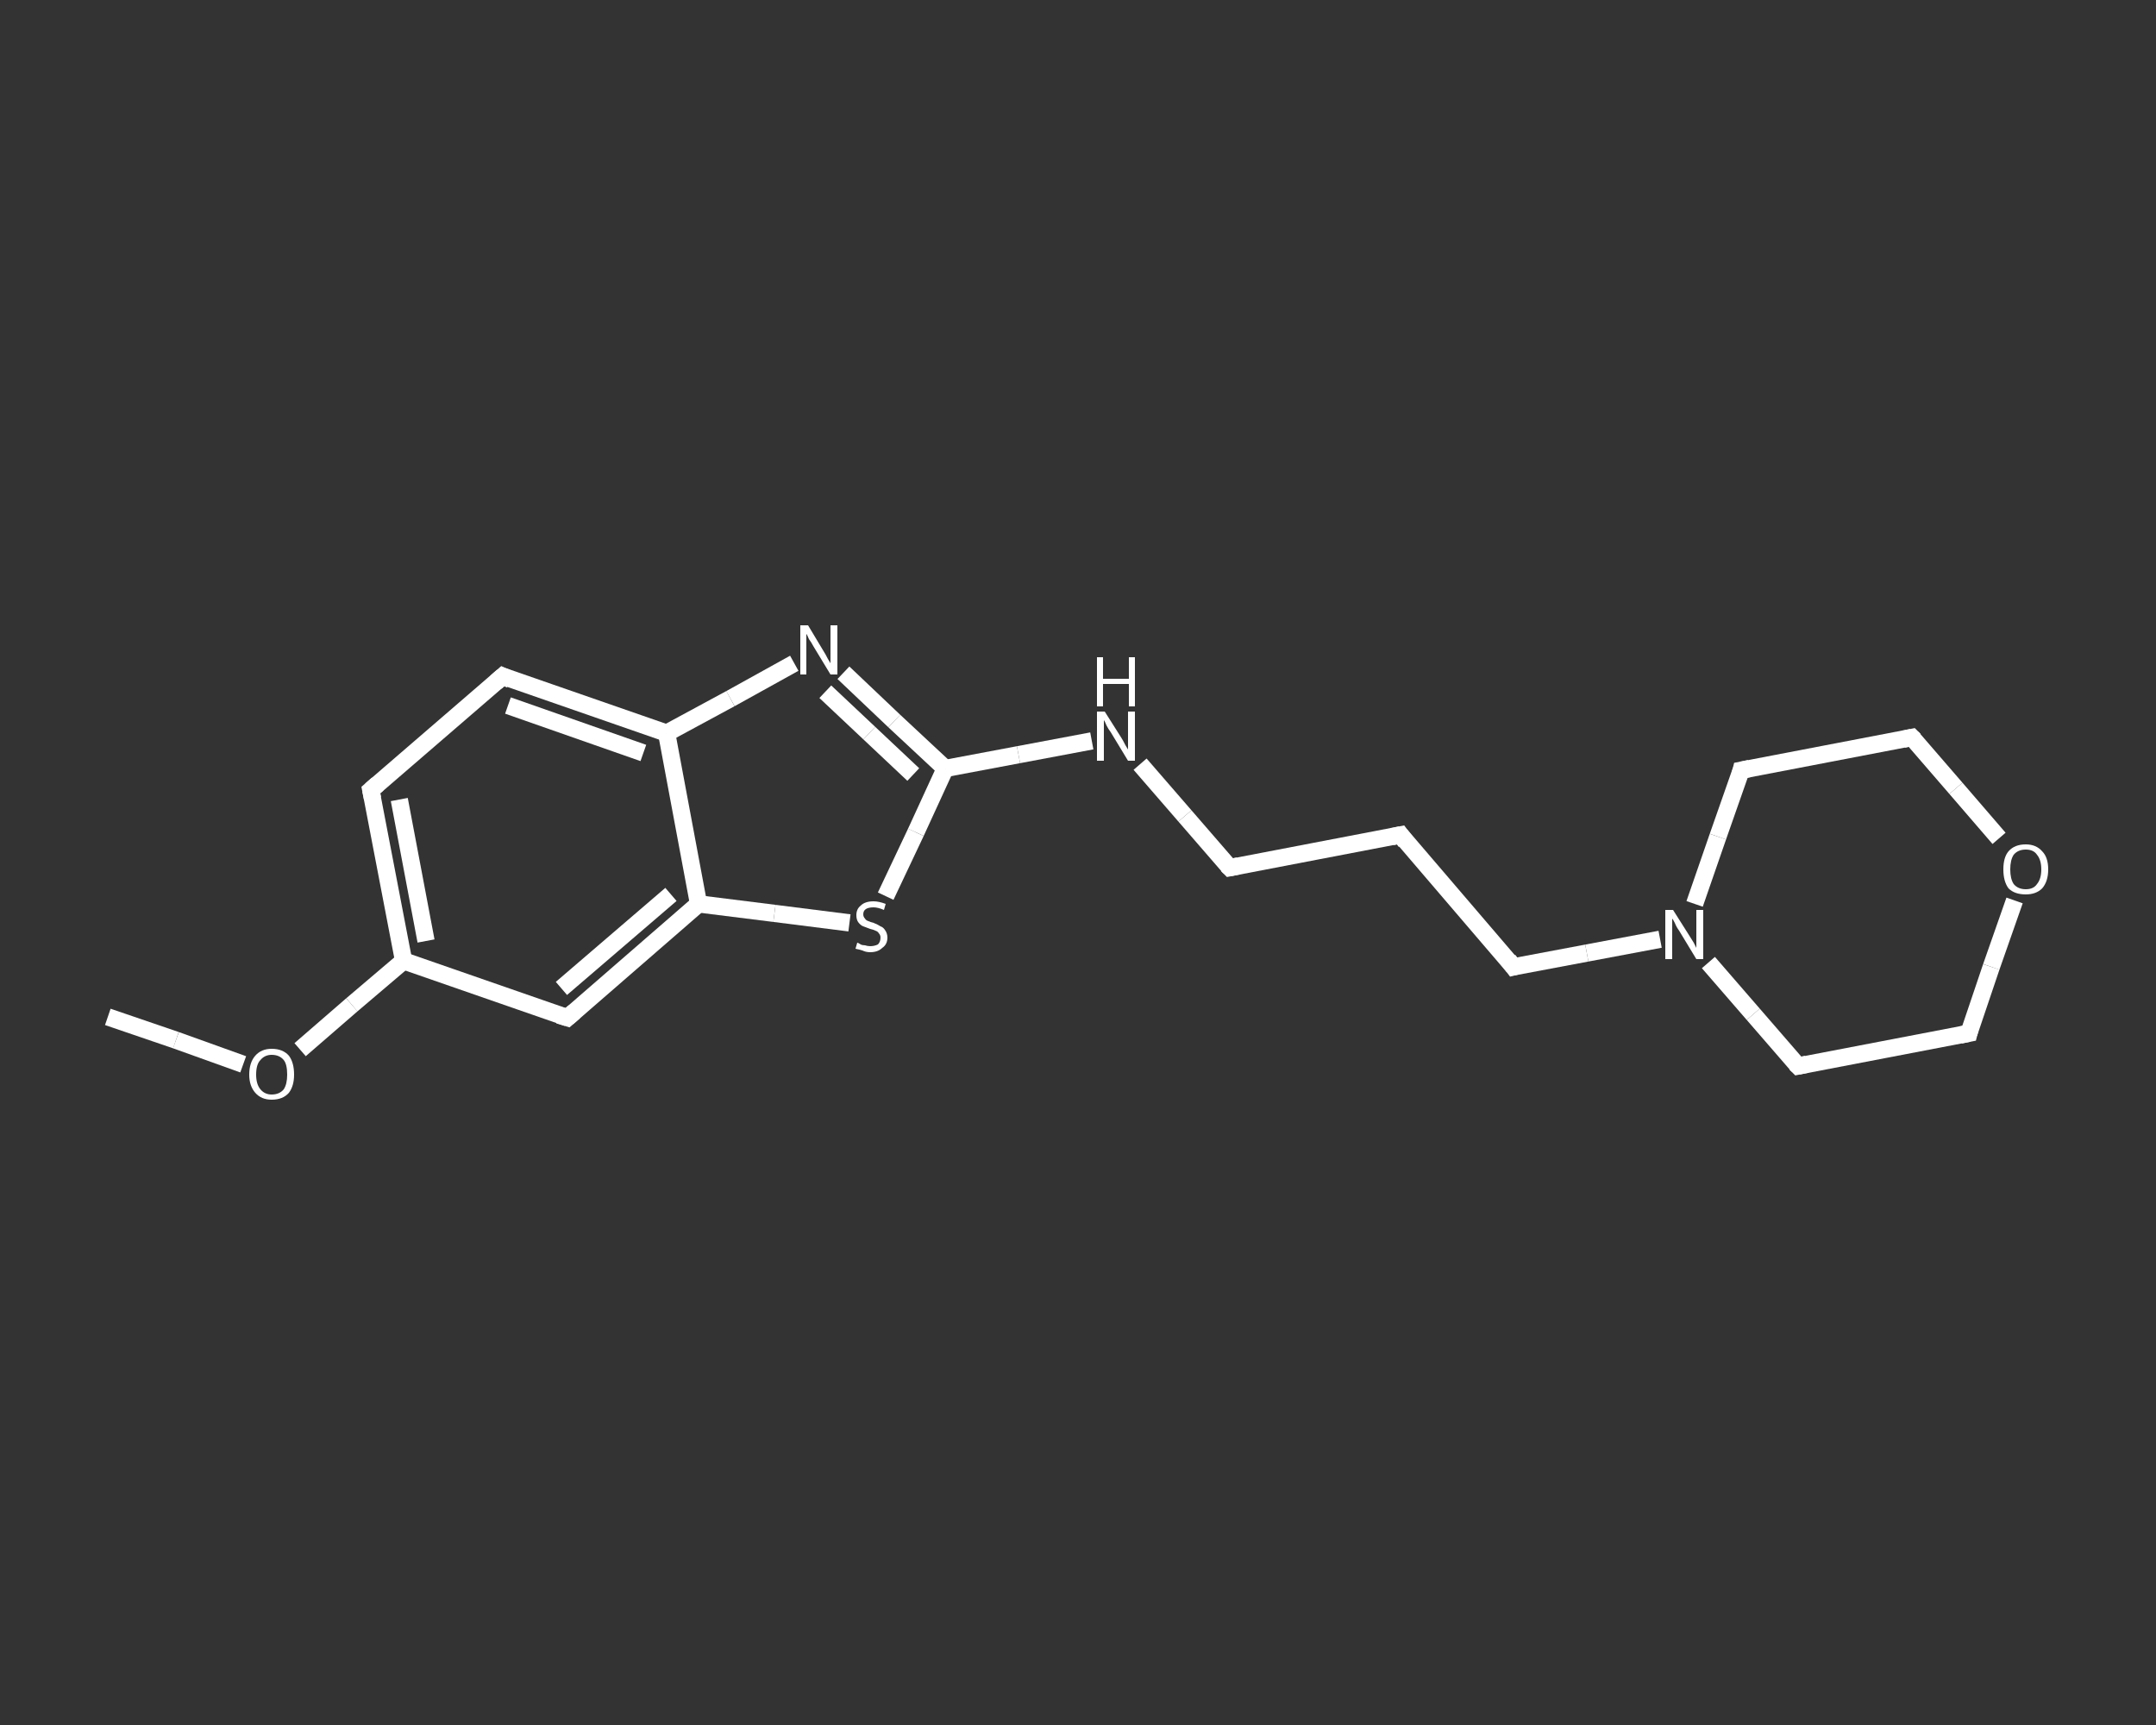 <?xml version='1.0' encoding='iso-8859-1'?>
<svg version='1.1' baseProfile='full'
              xmlns='http://www.w3.org/2000/svg'
                      xmlns:rdkit='http://www.rdkit.org/xml'
                      xmlns:xlink='http://www.w3.org/1999/xlink'
                  xml:space='preserve'
width='250px' height='200px' viewBox='0 0 250 200'>
<rect x="0" y="0" width="250" height="200" fill="#333333" stroke="none"/>
<!-- END OF HEADER -->
<rect style='opacity:1.0;fill:transparent;stroke:none' width='250.0' height='200.0' x='0.0' y='0.0'> </rect>
<path class='bond-0 atom-0 atom-1' d='M 12.5,117.9 L 20.4,120.6' style='fill:none;fill-rule:evenodd;stroke:#FFFFFF;stroke-width:2.0px;stroke-linecap:butt;stroke-linejoin:miter;stroke-opacity:1' />
<path class='bond-0 atom-0 atom-1' d='M 20.4,120.6 L 28.2,123.4' style='fill:none;fill-rule:evenodd;stroke:#FFFFFF;stroke-width:2.0px;stroke-linecap:butt;stroke-linejoin:miter;stroke-opacity:1' />
<path class='bond-1 atom-1 atom-2' d='M 34.8,121.7 L 40.8,116.5' style='fill:none;fill-rule:evenodd;stroke:#FFFFFF;stroke-width:2.0px;stroke-linecap:butt;stroke-linejoin:miter;stroke-opacity:1' />
<path class='bond-1 atom-1 atom-2' d='M 40.8,116.5 L 46.8,111.4' style='fill:none;fill-rule:evenodd;stroke:#FFFFFF;stroke-width:2.0px;stroke-linecap:butt;stroke-linejoin:miter;stroke-opacity:1' />
<path class='bond-2 atom-2 atom-3' d='M 46.8,111.4 L 43.0,91.6' style='fill:none;fill-rule:evenodd;stroke:#FFFFFF;stroke-width:2.0px;stroke-linecap:butt;stroke-linejoin:miter;stroke-opacity:1' />
<path class='bond-2 atom-2 atom-3' d='M 49.4,109.1 L 46.3,92.7' style='fill:none;fill-rule:evenodd;stroke:#FFFFFF;stroke-width:2.0px;stroke-linecap:butt;stroke-linejoin:miter;stroke-opacity:1' />
<path class='bond-3 atom-3 atom-4' d='M 43.0,91.6 L 58.3,78.4' style='fill:none;fill-rule:evenodd;stroke:#FFFFFF;stroke-width:2.0px;stroke-linecap:butt;stroke-linejoin:miter;stroke-opacity:1' />
<path class='bond-4 atom-4 atom-5' d='M 58.3,78.4 L 77.3,85.0' style='fill:none;fill-rule:evenodd;stroke:#FFFFFF;stroke-width:2.0px;stroke-linecap:butt;stroke-linejoin:miter;stroke-opacity:1' />
<path class='bond-4 atom-4 atom-5' d='M 58.9,81.8 L 74.6,87.3' style='fill:none;fill-rule:evenodd;stroke:#FFFFFF;stroke-width:2.0px;stroke-linecap:butt;stroke-linejoin:miter;stroke-opacity:1' />
<path class='bond-5 atom-5 atom-6' d='M 77.3,85.0 L 84.7,81.0' style='fill:none;fill-rule:evenodd;stroke:#FFFFFF;stroke-width:2.0px;stroke-linecap:butt;stroke-linejoin:miter;stroke-opacity:1' />
<path class='bond-5 atom-5 atom-6' d='M 84.7,81.0 L 92.1,76.9' style='fill:none;fill-rule:evenodd;stroke:#FFFFFF;stroke-width:2.0px;stroke-linecap:butt;stroke-linejoin:miter;stroke-opacity:1' />
<path class='bond-6 atom-6 atom-7' d='M 97.8,78.0 L 103.7,83.6' style='fill:none;fill-rule:evenodd;stroke:#FFFFFF;stroke-width:2.0px;stroke-linecap:butt;stroke-linejoin:miter;stroke-opacity:1' />
<path class='bond-6 atom-6 atom-7' d='M 103.7,83.6 L 109.6,89.1' style='fill:none;fill-rule:evenodd;stroke:#FFFFFF;stroke-width:2.0px;stroke-linecap:butt;stroke-linejoin:miter;stroke-opacity:1' />
<path class='bond-6 atom-6 atom-7' d='M 95.7,80.2 L 100.8,85.0' style='fill:none;fill-rule:evenodd;stroke:#FFFFFF;stroke-width:2.0px;stroke-linecap:butt;stroke-linejoin:miter;stroke-opacity:1' />
<path class='bond-6 atom-6 atom-7' d='M 100.8,85.0 L 105.9,89.8' style='fill:none;fill-rule:evenodd;stroke:#FFFFFF;stroke-width:2.0px;stroke-linecap:butt;stroke-linejoin:miter;stroke-opacity:1' />
<path class='bond-7 atom-7 atom-8' d='M 109.6,89.1 L 118.1,87.5' style='fill:none;fill-rule:evenodd;stroke:#FFFFFF;stroke-width:2.0px;stroke-linecap:butt;stroke-linejoin:miter;stroke-opacity:1' />
<path class='bond-7 atom-7 atom-8' d='M 118.1,87.5 L 126.6,85.9' style='fill:none;fill-rule:evenodd;stroke:#FFFFFF;stroke-width:2.0px;stroke-linecap:butt;stroke-linejoin:miter;stroke-opacity:1' />
<path class='bond-8 atom-8 atom-9' d='M 132.2,88.6 L 137.4,94.6' style='fill:none;fill-rule:evenodd;stroke:#FFFFFF;stroke-width:2.0px;stroke-linecap:butt;stroke-linejoin:miter;stroke-opacity:1' />
<path class='bond-8 atom-8 atom-9' d='M 137.4,94.6 L 142.6,100.6' style='fill:none;fill-rule:evenodd;stroke:#FFFFFF;stroke-width:2.0px;stroke-linecap:butt;stroke-linejoin:miter;stroke-opacity:1' />
<path class='bond-9 atom-9 atom-10' d='M 142.6,100.6 L 162.4,96.8' style='fill:none;fill-rule:evenodd;stroke:#FFFFFF;stroke-width:2.0px;stroke-linecap:butt;stroke-linejoin:miter;stroke-opacity:1' />
<path class='bond-10 atom-10 atom-11' d='M 162.4,96.8 L 175.5,112.1' style='fill:none;fill-rule:evenodd;stroke:#FFFFFF;stroke-width:2.0px;stroke-linecap:butt;stroke-linejoin:miter;stroke-opacity:1' />
<path class='bond-11 atom-11 atom-12' d='M 175.5,112.1 L 184.0,110.5' style='fill:none;fill-rule:evenodd;stroke:#FFFFFF;stroke-width:2.0px;stroke-linecap:butt;stroke-linejoin:miter;stroke-opacity:1' />
<path class='bond-11 atom-11 atom-12' d='M 184.0,110.5 L 192.5,108.9' style='fill:none;fill-rule:evenodd;stroke:#FFFFFF;stroke-width:2.0px;stroke-linecap:butt;stroke-linejoin:miter;stroke-opacity:1' />
<path class='bond-12 atom-12 atom-13' d='M 198.1,111.6 L 203.3,117.6' style='fill:none;fill-rule:evenodd;stroke:#FFFFFF;stroke-width:2.0px;stroke-linecap:butt;stroke-linejoin:miter;stroke-opacity:1' />
<path class='bond-12 atom-12 atom-13' d='M 203.3,117.6 L 208.5,123.6' style='fill:none;fill-rule:evenodd;stroke:#FFFFFF;stroke-width:2.0px;stroke-linecap:butt;stroke-linejoin:miter;stroke-opacity:1' />
<path class='bond-13 atom-13 atom-14' d='M 208.5,123.6 L 228.3,119.8' style='fill:none;fill-rule:evenodd;stroke:#FFFFFF;stroke-width:2.0px;stroke-linecap:butt;stroke-linejoin:miter;stroke-opacity:1' />
<path class='bond-14 atom-14 atom-15' d='M 228.3,119.8 L 230.9,112.1' style='fill:none;fill-rule:evenodd;stroke:#FFFFFF;stroke-width:2.0px;stroke-linecap:butt;stroke-linejoin:miter;stroke-opacity:1' />
<path class='bond-14 atom-14 atom-15' d='M 230.9,112.1 L 233.6,104.4' style='fill:none;fill-rule:evenodd;stroke:#FFFFFF;stroke-width:2.0px;stroke-linecap:butt;stroke-linejoin:miter;stroke-opacity:1' />
<path class='bond-15 atom-15 atom-16' d='M 231.8,97.2 L 226.8,91.4' style='fill:none;fill-rule:evenodd;stroke:#FFFFFF;stroke-width:2.0px;stroke-linecap:butt;stroke-linejoin:miter;stroke-opacity:1' />
<path class='bond-15 atom-15 atom-16' d='M 226.8,91.4 L 221.7,85.5' style='fill:none;fill-rule:evenodd;stroke:#FFFFFF;stroke-width:2.0px;stroke-linecap:butt;stroke-linejoin:miter;stroke-opacity:1' />
<path class='bond-16 atom-16 atom-17' d='M 221.7,85.5 L 201.9,89.3' style='fill:none;fill-rule:evenodd;stroke:#FFFFFF;stroke-width:2.0px;stroke-linecap:butt;stroke-linejoin:miter;stroke-opacity:1' />
<path class='bond-17 atom-7 atom-18' d='M 109.6,89.1 L 106.2,96.5' style='fill:none;fill-rule:evenodd;stroke:#FFFFFF;stroke-width:2.0px;stroke-linecap:butt;stroke-linejoin:miter;stroke-opacity:1' />
<path class='bond-17 atom-7 atom-18' d='M 106.2,96.5 L 102.7,103.9' style='fill:none;fill-rule:evenodd;stroke:#FFFFFF;stroke-width:2.0px;stroke-linecap:butt;stroke-linejoin:miter;stroke-opacity:1' />
<path class='bond-18 atom-18 atom-19' d='M 98.5,107.0 L 89.8,105.9' style='fill:none;fill-rule:evenodd;stroke:#FFFFFF;stroke-width:2.0px;stroke-linecap:butt;stroke-linejoin:miter;stroke-opacity:1' />
<path class='bond-18 atom-18 atom-19' d='M 89.8,105.9 L 81.0,104.8' style='fill:none;fill-rule:evenodd;stroke:#FFFFFF;stroke-width:2.0px;stroke-linecap:butt;stroke-linejoin:miter;stroke-opacity:1' />
<path class='bond-19 atom-19 atom-20' d='M 81.0,104.8 L 65.8,118.0' style='fill:none;fill-rule:evenodd;stroke:#FFFFFF;stroke-width:2.0px;stroke-linecap:butt;stroke-linejoin:miter;stroke-opacity:1' />
<path class='bond-19 atom-19 atom-20' d='M 77.8,103.7 L 65.1,114.6' style='fill:none;fill-rule:evenodd;stroke:#FFFFFF;stroke-width:2.0px;stroke-linecap:butt;stroke-linejoin:miter;stroke-opacity:1' />
<path class='bond-20 atom-20 atom-2' d='M 65.8,118.0 L 46.8,111.4' style='fill:none;fill-rule:evenodd;stroke:#FFFFFF;stroke-width:2.0px;stroke-linecap:butt;stroke-linejoin:miter;stroke-opacity:1' />
<path class='bond-21 atom-19 atom-5' d='M 81.0,104.8 L 77.3,85.0' style='fill:none;fill-rule:evenodd;stroke:#FFFFFF;stroke-width:2.0px;stroke-linecap:butt;stroke-linejoin:miter;stroke-opacity:1' />
<path class='bond-22 atom-17 atom-12' d='M 201.9,89.3 L 199.2,97.0' style='fill:none;fill-rule:evenodd;stroke:#FFFFFF;stroke-width:2.0px;stroke-linecap:butt;stroke-linejoin:miter;stroke-opacity:1' />
<path class='bond-22 atom-17 atom-12' d='M 199.2,97.0 L 196.5,104.8' style='fill:none;fill-rule:evenodd;stroke:#FFFFFF;stroke-width:2.0px;stroke-linecap:butt;stroke-linejoin:miter;stroke-opacity:1' />
<path d='M 43.2,92.6 L 43.0,91.6 L 43.8,90.9' style='fill:none;stroke:#FFFFFF;stroke-width:2.0px;stroke-linecap:butt;stroke-linejoin:miter;stroke-opacity:1;' />
<path d='M 57.5,79.1 L 58.3,78.4 L 59.2,78.8' style='fill:none;stroke:#FFFFFF;stroke-width:2.0px;stroke-linecap:butt;stroke-linejoin:miter;stroke-opacity:1;' />
<path d='M 142.3,100.3 L 142.6,100.6 L 143.6,100.4' style='fill:none;stroke:#FFFFFF;stroke-width:2.0px;stroke-linecap:butt;stroke-linejoin:miter;stroke-opacity:1;' />
<path d='M 161.4,97.0 L 162.4,96.8 L 163.0,97.6' style='fill:none;stroke:#FFFFFF;stroke-width:2.0px;stroke-linecap:butt;stroke-linejoin:miter;stroke-opacity:1;' />
<path d='M 174.9,111.3 L 175.5,112.1 L 175.9,112.0' style='fill:none;stroke:#FFFFFF;stroke-width:2.0px;stroke-linecap:butt;stroke-linejoin:miter;stroke-opacity:1;' />
<path d='M 208.2,123.3 L 208.5,123.6 L 209.5,123.4' style='fill:none;stroke:#FFFFFF;stroke-width:2.0px;stroke-linecap:butt;stroke-linejoin:miter;stroke-opacity:1;' />
<path d='M 227.3,120.0 L 228.3,119.8 L 228.4,119.4' style='fill:none;stroke:#FFFFFF;stroke-width:2.0px;stroke-linecap:butt;stroke-linejoin:miter;stroke-opacity:1;' />
<path d='M 222.0,85.8 L 221.7,85.5 L 220.7,85.7' style='fill:none;stroke:#FFFFFF;stroke-width:2.0px;stroke-linecap:butt;stroke-linejoin:miter;stroke-opacity:1;' />
<path d='M 202.9,89.1 L 201.9,89.3 L 201.8,89.7' style='fill:none;stroke:#FFFFFF;stroke-width:2.0px;stroke-linecap:butt;stroke-linejoin:miter;stroke-opacity:1;' />
<path d='M 66.6,117.3 L 65.8,118.0 L 64.8,117.7' style='fill:none;stroke:#FFFFFF;stroke-width:2.0px;stroke-linecap:butt;stroke-linejoin:miter;stroke-opacity:1;' />
<path class='atom-1' d='M 28.9 124.6
Q 28.9 123.2, 29.6 122.4
Q 30.3 121.6, 31.5 121.6
Q 32.8 121.6, 33.5 122.4
Q 34.1 123.2, 34.1 124.6
Q 34.1 125.9, 33.5 126.7
Q 32.8 127.5, 31.5 127.5
Q 30.3 127.5, 29.6 126.7
Q 28.9 125.9, 28.9 124.6
M 31.5 126.9
Q 32.4 126.9, 32.9 126.3
Q 33.3 125.7, 33.3 124.6
Q 33.3 123.4, 32.9 122.9
Q 32.4 122.3, 31.5 122.3
Q 30.7 122.3, 30.2 122.9
Q 29.7 123.4, 29.7 124.6
Q 29.7 125.7, 30.2 126.3
Q 30.7 126.9, 31.5 126.9
' fill='#FFFFFF'/>
<path class='atom-6' d='M 93.7 72.5
L 95.5 75.5
Q 95.7 75.8, 96.0 76.4
Q 96.3 76.9, 96.3 76.9
L 96.3 72.5
L 97.1 72.5
L 97.1 78.2
L 96.3 78.2
L 94.3 74.9
Q 94.1 74.5, 93.8 74.1
Q 93.6 73.6, 93.5 73.5
L 93.5 78.2
L 92.8 78.2
L 92.8 72.5
L 93.7 72.5
' fill='#FFFFFF'/>
<path class='atom-8' d='M 128.1 82.5
L 130.0 85.5
Q 130.2 85.8, 130.5 86.4
Q 130.8 86.9, 130.8 86.9
L 130.8 82.5
L 131.6 82.5
L 131.6 88.2
L 130.8 88.2
L 128.8 84.9
Q 128.5 84.5, 128.3 84.1
Q 128.1 83.6, 128.0 83.5
L 128.0 88.2
L 127.2 88.2
L 127.2 82.5
L 128.1 82.5
' fill='#FFFFFF'/>
<path class='atom-8' d='M 127.2 76.2
L 127.9 76.2
L 127.9 78.7
L 130.9 78.7
L 130.9 76.2
L 131.6 76.2
L 131.6 81.9
L 130.9 81.9
L 130.9 79.3
L 127.9 79.3
L 127.9 81.9
L 127.2 81.9
L 127.2 76.2
' fill='#FFFFFF'/>
<path class='atom-12' d='M 194.0 105.5
L 195.9 108.5
Q 196.1 108.8, 196.4 109.3
Q 196.7 109.9, 196.7 109.9
L 196.7 105.5
L 197.5 105.5
L 197.5 111.2
L 196.7 111.2
L 194.7 107.9
Q 194.4 107.5, 194.2 107.0
Q 194.0 106.6, 193.9 106.5
L 193.9 111.2
L 193.1 111.2
L 193.1 105.5
L 194.0 105.5
' fill='#FFFFFF'/>
<path class='atom-15' d='M 232.3 100.8
Q 232.3 99.4, 232.9 98.7
Q 233.6 97.9, 234.9 97.9
Q 236.1 97.9, 236.8 98.7
Q 237.5 99.4, 237.5 100.8
Q 237.5 102.2, 236.8 103.0
Q 236.1 103.7, 234.9 103.7
Q 233.6 103.7, 232.9 103.0
Q 232.3 102.2, 232.3 100.8
M 234.9 103.1
Q 235.8 103.1, 236.2 102.5
Q 236.7 101.9, 236.7 100.8
Q 236.7 99.7, 236.2 99.1
Q 235.8 98.5, 234.9 98.5
Q 234.0 98.5, 233.5 99.1
Q 233.1 99.7, 233.1 100.8
Q 233.1 101.9, 233.5 102.5
Q 234.0 103.1, 234.9 103.1
' fill='#FFFFFF'/>
<path class='atom-18' d='M 99.4 109.3
Q 99.5 109.3, 99.8 109.5
Q 100.0 109.6, 100.3 109.6
Q 100.6 109.7, 100.9 109.7
Q 101.4 109.7, 101.8 109.5
Q 102.1 109.2, 102.1 108.7
Q 102.1 108.4, 101.9 108.2
Q 101.8 108.0, 101.5 107.9
Q 101.3 107.8, 100.9 107.7
Q 100.4 107.5, 100.1 107.4
Q 99.8 107.3, 99.5 106.9
Q 99.3 106.6, 99.3 106.1
Q 99.3 105.4, 99.8 105.0
Q 100.3 104.5, 101.3 104.5
Q 101.9 104.5, 102.7 104.8
L 102.5 105.5
Q 101.8 105.2, 101.3 105.2
Q 100.7 105.2, 100.4 105.4
Q 100.1 105.6, 100.1 106.0
Q 100.1 106.3, 100.3 106.5
Q 100.4 106.7, 100.7 106.8
Q 100.9 106.9, 101.3 107.0
Q 101.8 107.2, 102.1 107.4
Q 102.4 107.5, 102.6 107.8
Q 102.9 108.2, 102.9 108.7
Q 102.9 109.5, 102.3 109.9
Q 101.8 110.4, 100.9 110.4
Q 100.4 110.4, 100.0 110.2
Q 99.7 110.1, 99.2 110.0
L 99.4 109.3
' fill='#FFFFFF'/>
</svg>
